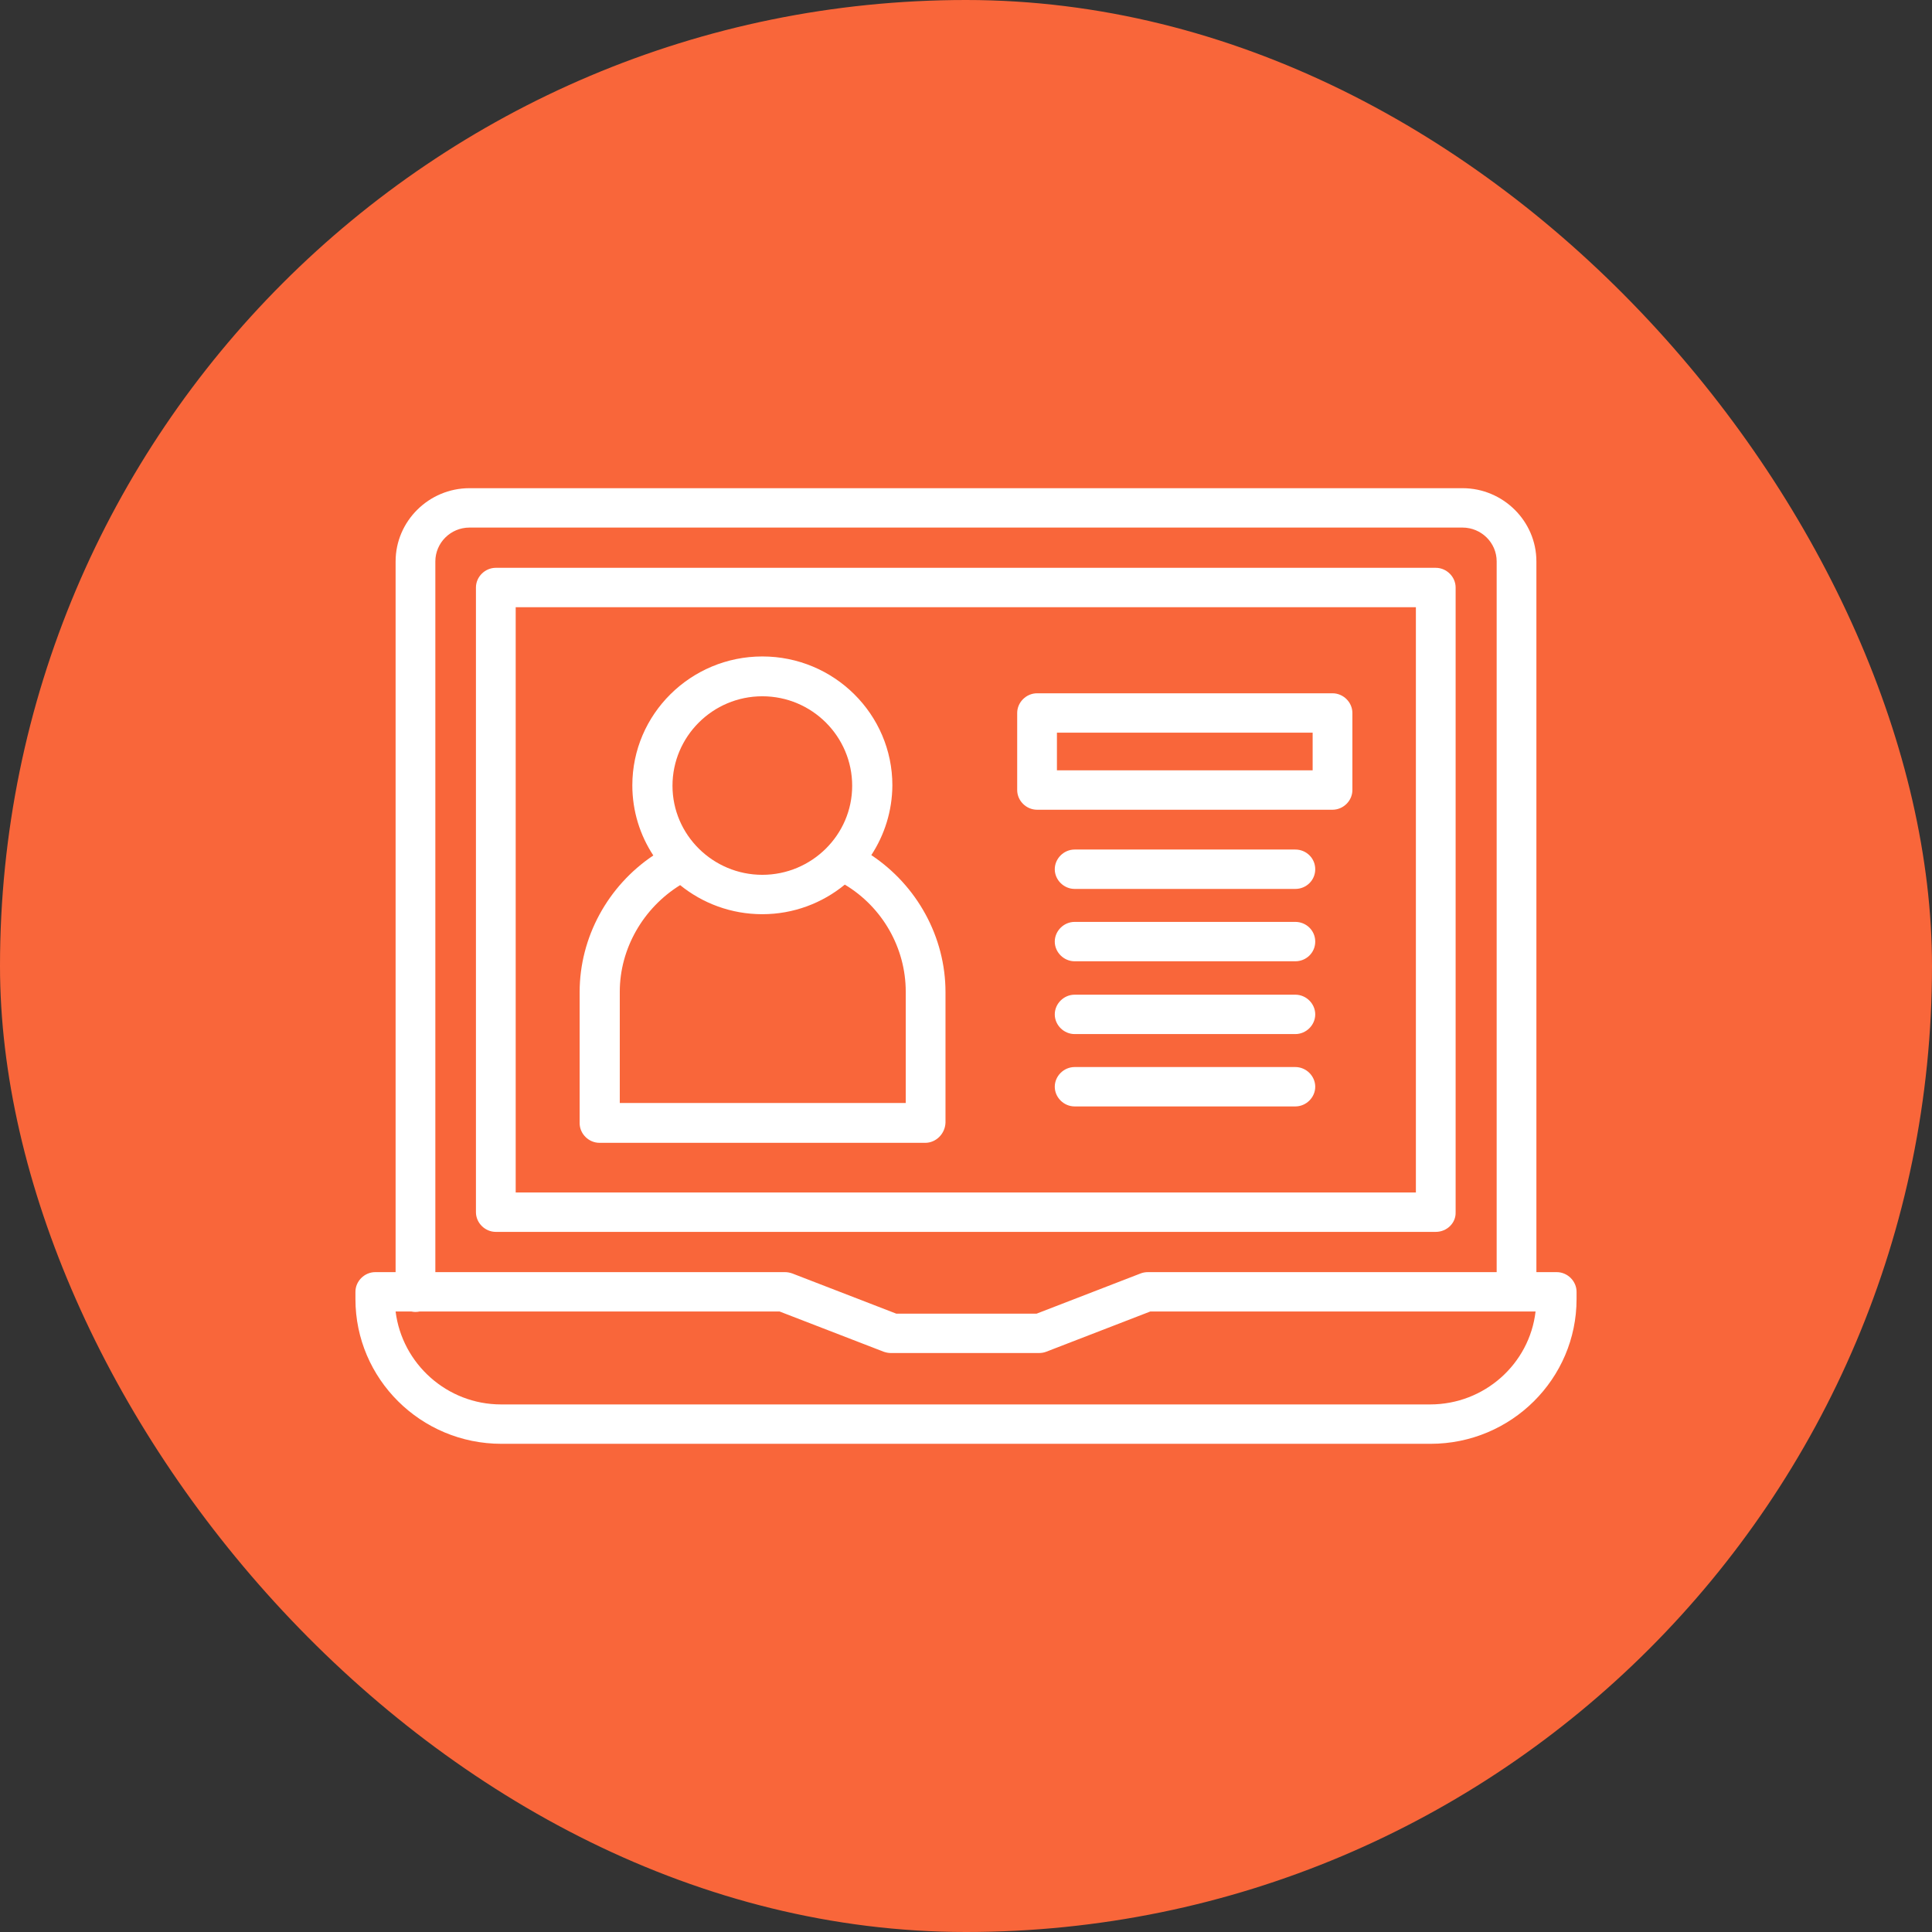 <svg width="153" height="153" viewBox="0 0 153 153" fill="none" xmlns="http://www.w3.org/2000/svg">
<rect x="0" y="0" width="153" height="153" fill="#333333" stroke="none"/>
<rect width="153" height="153" rx="76.5" fill="#F9663A"/>
<path d="M123.279 100.743H121.671V44.459C121.671 41.272 119.037 38.661 115.821 38.661H37.179C33.963 38.661 31.329 41.272 31.329 44.459V100.743H29.721C28.866 100.743 28.148 101.455 28.148 102.303V102.878C28.148 109.186 33.313 114.339 39.709 114.339H113.29C119.687 114.339 124.852 109.184 124.852 102.878V102.303C124.852 101.455 124.134 100.743 123.279 100.743ZM34.476 44.459C34.476 43.001 35.673 41.78 37.179 41.78H115.822C117.294 41.78 118.525 42.966 118.525 44.459V100.743H90.919C90.714 100.743 90.509 100.776 90.338 100.844L82.094 104.031H70.977L62.732 100.844C62.527 100.776 62.356 100.743 62.151 100.743H34.476V44.459ZM113.257 111.22H39.676C35.4 111.22 31.843 107.998 31.329 103.862H32.584C32.687 103.884 32.794 103.896 32.904 103.896C33.013 103.896 33.12 103.884 33.223 103.862H61.741L69.986 107.049C70.191 107.117 70.362 107.15 70.567 107.15H82.266C82.471 107.15 82.676 107.117 82.847 107.049L91.091 103.862H121.605C121.126 107.998 117.568 111.22 113.258 111.22H113.257Z" fill="white"/>
<path d="M115.275 95.996V46.527C115.275 45.679 114.557 44.967 113.702 44.967H39.264C38.409 44.967 37.691 45.679 37.691 46.527V95.996C37.691 96.844 38.409 97.556 39.264 97.556H113.701C114.589 97.556 115.309 96.844 115.274 95.996H115.275ZM112.128 94.437H40.839V48.086H112.128V94.436V94.437Z" fill="white"/>
<path d="M47.475 90.504H73.268C74.124 90.504 74.842 89.792 74.876 88.91V78.568C74.876 74.202 72.619 70.122 69.001 67.719C70.044 66.125 70.657 64.227 70.669 62.192C70.669 56.563 66.051 51.986 60.372 51.986C54.694 51.986 50.076 56.563 50.076 62.192C50.076 64.239 50.687 66.147 51.738 67.746C48.143 70.154 45.903 74.218 45.903 78.568V88.943C45.903 89.791 46.621 90.503 47.476 90.503L47.475 90.504ZM60.371 55.14C64.305 55.14 67.486 58.327 67.486 62.227C67.486 66.126 64.271 69.279 60.371 69.279C56.471 69.279 53.256 66.125 53.256 62.227C53.256 58.328 56.438 55.14 60.371 55.14ZM49.082 78.536C49.082 75.122 50.94 71.904 53.862 70.095C55.637 71.534 57.903 72.398 60.371 72.398C62.839 72.398 65.123 71.518 66.903 70.055C69.877 71.833 71.728 75.07 71.728 78.534V87.35H49.082V78.534V78.536Z" fill="white"/>
<path d="M82.128 64.125H105.526C106.381 64.125 107.099 63.413 107.099 62.566V56.462C107.099 55.615 106.381 54.903 105.526 54.903H82.128C81.272 54.903 80.554 55.615 80.554 56.462V62.566C80.554 63.413 81.272 64.125 82.128 64.125ZM83.701 58.022H103.952V61.006H83.701V58.022Z" fill="white"/>
<path d="M102.583 67.277H85.103C84.248 67.277 83.53 67.989 83.53 68.837C83.53 69.684 84.248 70.396 85.103 70.396H102.583C103.439 70.396 104.157 69.718 104.157 68.837C104.157 67.956 103.439 67.277 102.583 67.277Z" fill="white"/>
<path d="M102.583 73.007H85.103C84.248 73.007 83.53 73.719 83.53 74.567C83.53 75.415 84.248 76.126 85.103 76.126H102.583C103.439 76.126 104.157 75.448 104.157 74.567C104.157 73.686 103.439 73.007 102.583 73.007Z" fill="white"/>
<path d="M102.583 78.772H85.103C84.248 78.772 83.53 79.484 83.53 80.332C83.53 81.179 84.248 81.891 85.103 81.891H102.583C103.439 81.891 104.157 81.179 104.157 80.332C104.157 79.484 103.439 78.772 102.583 78.772Z" fill="white"/>
<path d="M102.583 84.502H85.103C84.248 84.502 83.53 85.214 83.53 86.061C83.53 86.909 84.248 87.621 85.103 87.621H102.583C103.439 87.621 104.157 86.909 104.157 86.061C104.157 85.214 103.439 84.502 102.583 84.502Z" fill="white"/>
</svg>
